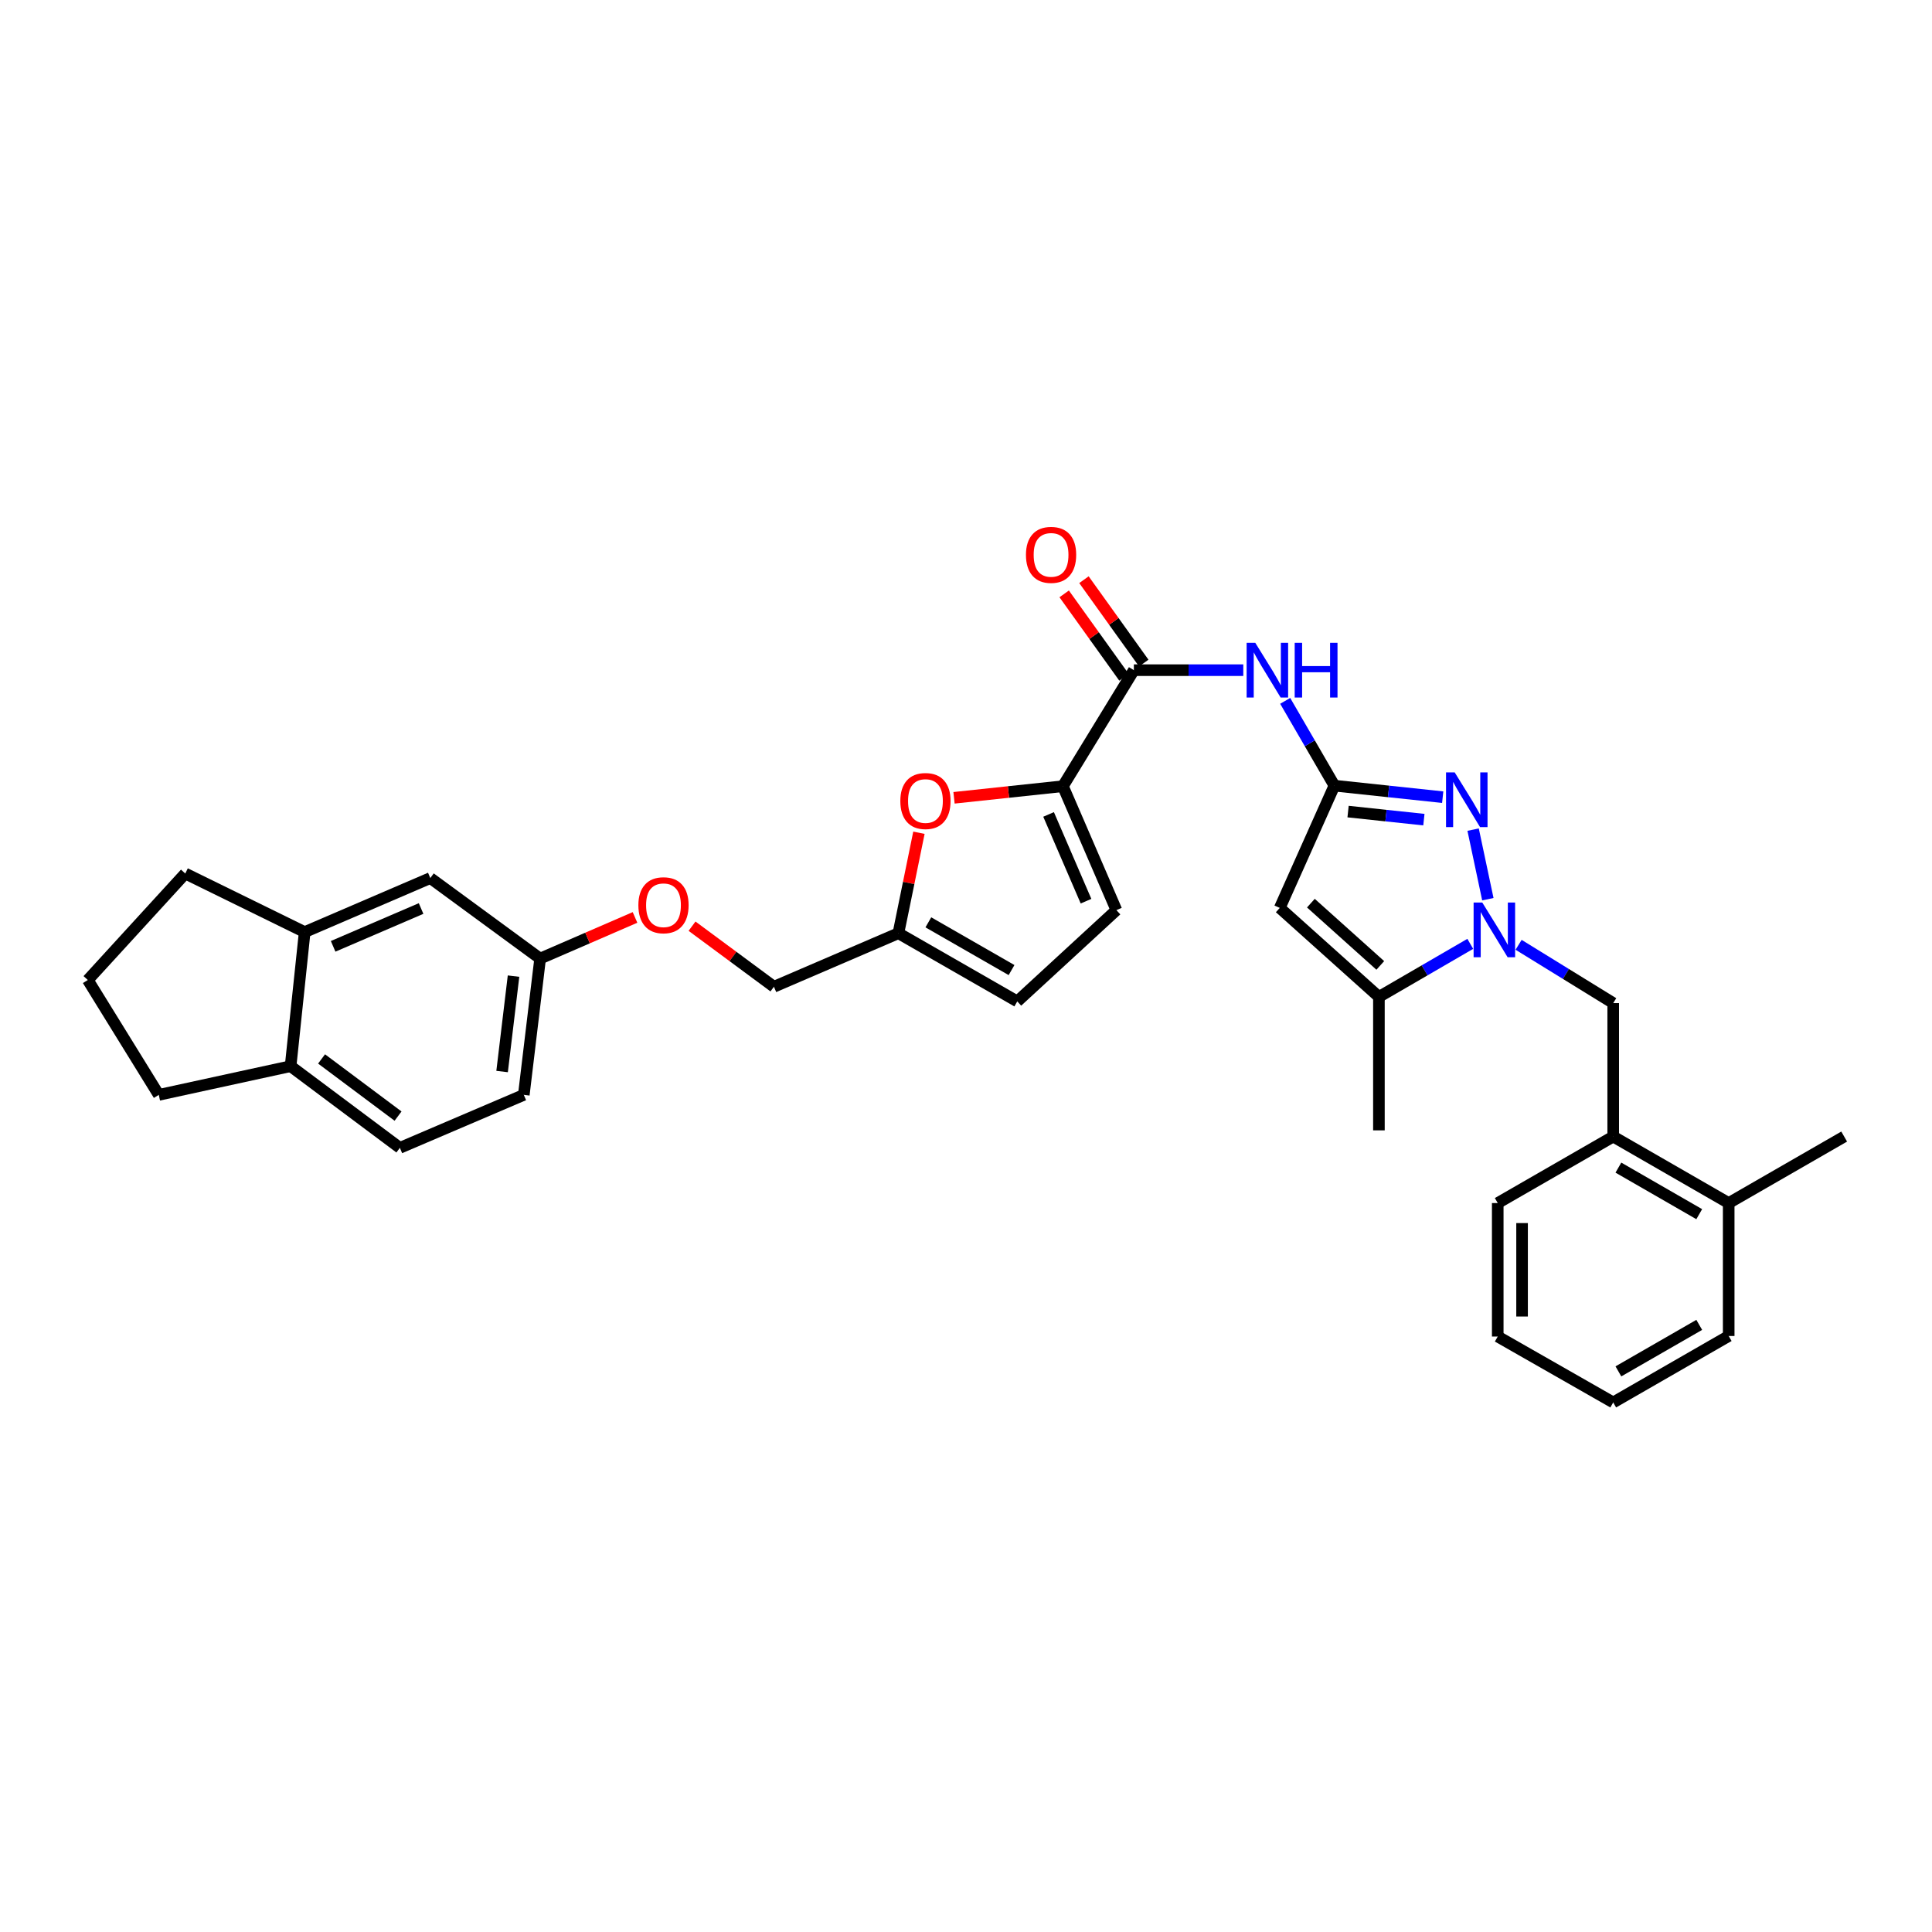 <?xml version='1.0' encoding='iso-8859-1'?>
<svg version='1.1' baseProfile='full'
              xmlns='http://www.w3.org/2000/svg'
                      xmlns:rdkit='http://www.rdkit.org/xml'
                      xmlns:xlink='http://www.w3.org/1999/xlink'
                  xml:space='preserve'
width='1000px' height='1000px' viewBox='0 0 1000 1000'>
<!-- END OF HEADER -->
<rect style='opacity:1.0;fill:#FFFFFF;stroke:none' width='1000' height='1000' x='0' y='0'> </rect>
<path class='bond-1' d='M 770.112,465.418 L 762.483,429.414' style='fill:none;fill-rule:evenodd;stroke:#0000FF;stroke-width:6px;stroke-linecap:butt;stroke-linejoin:miter;stroke-opacity:1' />
<path class='bond-3' d='M 761.01,488.536 L 737.367,502.259' style='fill:none;fill-rule:evenodd;stroke:#0000FF;stroke-width:6px;stroke-linecap:butt;stroke-linejoin:miter;stroke-opacity:1' />
<path class='bond-3' d='M 737.367,502.259 L 713.723,515.983' style='fill:none;fill-rule:evenodd;stroke:#000000;stroke-width:6px;stroke-linecap:butt;stroke-linejoin:miter;stroke-opacity:1' />
<path class='bond-9' d='M 786.024,489.031 L 810.509,504.12' style='fill:none;fill-rule:evenodd;stroke:#0000FF;stroke-width:6px;stroke-linecap:butt;stroke-linejoin:miter;stroke-opacity:1' />
<path class='bond-9' d='M 810.509,504.12 L 834.995,519.209' style='fill:none;fill-rule:evenodd;stroke:#000000;stroke-width:6px;stroke-linecap:butt;stroke-linejoin:miter;stroke-opacity:1' />
<path class='bond-0' d='M 690.682,406.655 L 718.711,409.635' style='fill:none;fill-rule:evenodd;stroke:#000000;stroke-width:6px;stroke-linecap:butt;stroke-linejoin:miter;stroke-opacity:1' />
<path class='bond-0' d='M 718.711,409.635 L 746.741,412.614' style='fill:none;fill-rule:evenodd;stroke:#0000FF;stroke-width:6px;stroke-linecap:butt;stroke-linejoin:miter;stroke-opacity:1' />
<path class='bond-0' d='M 697.759,420.073 L 717.38,422.159' style='fill:none;fill-rule:evenodd;stroke:#000000;stroke-width:6px;stroke-linecap:butt;stroke-linejoin:miter;stroke-opacity:1' />
<path class='bond-0' d='M 717.38,422.159 L 737.001,424.244' style='fill:none;fill-rule:evenodd;stroke:#0000FF;stroke-width:6px;stroke-linecap:butt;stroke-linejoin:miter;stroke-opacity:1' />
<path class='bond-6' d='M 690.682,406.655 L 677.947,384.711' style='fill:none;fill-rule:evenodd;stroke:#000000;stroke-width:6px;stroke-linecap:butt;stroke-linejoin:miter;stroke-opacity:1' />
<path class='bond-6' d='M 677.947,384.711 L 665.212,362.768' style='fill:none;fill-rule:evenodd;stroke:#0000FF;stroke-width:6px;stroke-linecap:butt;stroke-linejoin:miter;stroke-opacity:1' />
<path class='bond-32' d='M 690.682,406.655 L 662.4,469.936' style='fill:none;fill-rule:evenodd;stroke:#000000;stroke-width:6px;stroke-linecap:butt;stroke-linejoin:miter;stroke-opacity:1' />
<path class='bond-2' d='M 662.4,469.936 L 713.723,515.983' style='fill:none;fill-rule:evenodd;stroke:#000000;stroke-width:6px;stroke-linecap:butt;stroke-linejoin:miter;stroke-opacity:1' />
<path class='bond-2' d='M 678.509,467.468 L 714.435,499.701' style='fill:none;fill-rule:evenodd;stroke:#000000;stroke-width:6px;stroke-linecap:butt;stroke-linejoin:miter;stroke-opacity:1' />
<path class='bond-23' d='M 713.723,515.983 L 713.723,585.071' style='fill:none;fill-rule:evenodd;stroke:#000000;stroke-width:6px;stroke-linecap:butt;stroke-linejoin:miter;stroke-opacity:1' />
<path class='bond-4' d='M 550.154,406.935 L 586.889,346.88' style='fill:none;fill-rule:evenodd;stroke:#000000;stroke-width:6px;stroke-linecap:butt;stroke-linejoin:miter;stroke-opacity:1' />
<path class='bond-7' d='M 550.154,406.935 L 521.976,409.939' style='fill:none;fill-rule:evenodd;stroke:#000000;stroke-width:6px;stroke-linecap:butt;stroke-linejoin:miter;stroke-opacity:1' />
<path class='bond-7' d='M 521.976,409.939 L 493.798,412.943' style='fill:none;fill-rule:evenodd;stroke:#FF0000;stroke-width:6px;stroke-linecap:butt;stroke-linejoin:miter;stroke-opacity:1' />
<path class='bond-8' d='M 550.154,406.935 L 577.842,471.083' style='fill:none;fill-rule:evenodd;stroke:#000000;stroke-width:6px;stroke-linecap:butt;stroke-linejoin:miter;stroke-opacity:1' />
<path class='bond-8' d='M 542.744,421.548 L 562.125,466.452' style='fill:none;fill-rule:evenodd;stroke:#000000;stroke-width:6px;stroke-linecap:butt;stroke-linejoin:miter;stroke-opacity:1' />
<path class='bond-5' d='M 586.889,346.88 L 615.206,346.88' style='fill:none;fill-rule:evenodd;stroke:#000000;stroke-width:6px;stroke-linecap:butt;stroke-linejoin:miter;stroke-opacity:1' />
<path class='bond-5' d='M 615.206,346.88 L 643.523,346.88' style='fill:none;fill-rule:evenodd;stroke:#0000FF;stroke-width:6px;stroke-linecap:butt;stroke-linejoin:miter;stroke-opacity:1' />
<path class='bond-14' d='M 592.006,343.21 L 576.529,321.629' style='fill:none;fill-rule:evenodd;stroke:#000000;stroke-width:6px;stroke-linecap:butt;stroke-linejoin:miter;stroke-opacity:1' />
<path class='bond-14' d='M 576.529,321.629 L 561.053,300.047' style='fill:none;fill-rule:evenodd;stroke:#FF0000;stroke-width:6px;stroke-linecap:butt;stroke-linejoin:miter;stroke-opacity:1' />
<path class='bond-14' d='M 581.771,350.55 L 566.295,328.968' style='fill:none;fill-rule:evenodd;stroke:#000000;stroke-width:6px;stroke-linecap:butt;stroke-linejoin:miter;stroke-opacity:1' />
<path class='bond-14' d='M 566.295,328.968 L 550.818,307.387' style='fill:none;fill-rule:evenodd;stroke:#FF0000;stroke-width:6px;stroke-linecap:butt;stroke-linejoin:miter;stroke-opacity:1' />
<path class='bond-10' d='M 475.637,431.028 L 470.326,457.027' style='fill:none;fill-rule:evenodd;stroke:#FF0000;stroke-width:6px;stroke-linecap:butt;stroke-linejoin:miter;stroke-opacity:1' />
<path class='bond-10' d='M 470.326,457.027 L 465.015,483.027' style='fill:none;fill-rule:evenodd;stroke:#000000;stroke-width:6px;stroke-linecap:butt;stroke-linejoin:miter;stroke-opacity:1' />
<path class='bond-11' d='M 577.842,471.083 L 526.533,518.327' style='fill:none;fill-rule:evenodd;stroke:#000000;stroke-width:6px;stroke-linecap:butt;stroke-linejoin:miter;stroke-opacity:1' />
<path class='bond-12' d='M 834.995,519.209 L 834.995,588.283' style='fill:none;fill-rule:evenodd;stroke:#000000;stroke-width:6px;stroke-linecap:butt;stroke-linejoin:miter;stroke-opacity:1' />
<path class='bond-21' d='M 465.015,483.027 L 400.58,510.742' style='fill:none;fill-rule:evenodd;stroke:#000000;stroke-width:6px;stroke-linecap:butt;stroke-linejoin:miter;stroke-opacity:1' />
<path class='bond-34' d='M 465.015,483.027 L 526.533,518.327' style='fill:none;fill-rule:evenodd;stroke:#000000;stroke-width:6px;stroke-linecap:butt;stroke-linejoin:miter;stroke-opacity:1' />
<path class='bond-34' d='M 480.511,477.398 L 523.573,502.108' style='fill:none;fill-rule:evenodd;stroke:#000000;stroke-width:6px;stroke-linecap:butt;stroke-linejoin:miter;stroke-opacity:1' />
<path class='bond-17' d='M 834.995,588.283 L 894.77,622.701' style='fill:none;fill-rule:evenodd;stroke:#000000;stroke-width:6px;stroke-linecap:butt;stroke-linejoin:miter;stroke-opacity:1' />
<path class='bond-17' d='M 837.677,604.36 L 879.519,628.453' style='fill:none;fill-rule:evenodd;stroke:#000000;stroke-width:6px;stroke-linecap:butt;stroke-linejoin:miter;stroke-opacity:1' />
<path class='bond-27' d='M 834.995,588.283 L 775.227,622.701' style='fill:none;fill-rule:evenodd;stroke:#000000;stroke-width:6px;stroke-linecap:butt;stroke-linejoin:miter;stroke-opacity:1' />
<path class='bond-13' d='M 157.7,482.446 L 222.73,454.479' style='fill:none;fill-rule:evenodd;stroke:#000000;stroke-width:6px;stroke-linecap:butt;stroke-linejoin:miter;stroke-opacity:1' />
<path class='bond-13' d='M 172.431,489.821 L 217.952,470.245' style='fill:none;fill-rule:evenodd;stroke:#000000;stroke-width:6px;stroke-linecap:butt;stroke-linejoin:miter;stroke-opacity:1' />
<path class='bond-24' d='M 157.7,482.446 L 95.896,452.135' style='fill:none;fill-rule:evenodd;stroke:#000000;stroke-width:6px;stroke-linecap:butt;stroke-linejoin:miter;stroke-opacity:1' />
<path class='bond-35' d='M 157.7,482.446 L 150.416,551.85' style='fill:none;fill-rule:evenodd;stroke:#000000;stroke-width:6px;stroke-linecap:butt;stroke-linejoin:miter;stroke-opacity:1' />
<path class='bond-15' d='M 150.416,551.85 L 206.973,594.125' style='fill:none;fill-rule:evenodd;stroke:#000000;stroke-width:6px;stroke-linecap:butt;stroke-linejoin:miter;stroke-opacity:1' />
<path class='bond-15' d='M 166.44,548.103 L 206.03,577.696' style='fill:none;fill-rule:evenodd;stroke:#000000;stroke-width:6px;stroke-linecap:butt;stroke-linejoin:miter;stroke-opacity:1' />
<path class='bond-26' d='M 150.416,551.85 L 82.189,566.704' style='fill:none;fill-rule:evenodd;stroke:#000000;stroke-width:6px;stroke-linecap:butt;stroke-linejoin:miter;stroke-opacity:1' />
<path class='bond-16' d='M 222.73,454.479 L 279.574,496.154' style='fill:none;fill-rule:evenodd;stroke:#000000;stroke-width:6px;stroke-linecap:butt;stroke-linejoin:miter;stroke-opacity:1' />
<path class='bond-28' d='M 894.77,622.701 L 954.545,588.283' style='fill:none;fill-rule:evenodd;stroke:#000000;stroke-width:6px;stroke-linecap:butt;stroke-linejoin:miter;stroke-opacity:1' />
<path class='bond-29' d='M 894.77,622.701 L 894.77,691.51' style='fill:none;fill-rule:evenodd;stroke:#000000;stroke-width:6px;stroke-linecap:butt;stroke-linejoin:miter;stroke-opacity:1' />
<path class='bond-18' d='M 206.973,594.125 L 271.121,566.704' style='fill:none;fill-rule:evenodd;stroke:#000000;stroke-width:6px;stroke-linecap:butt;stroke-linejoin:miter;stroke-opacity:1' />
<path class='bond-19' d='M 279.574,496.154 L 304.128,485.506' style='fill:none;fill-rule:evenodd;stroke:#000000;stroke-width:6px;stroke-linecap:butt;stroke-linejoin:miter;stroke-opacity:1' />
<path class='bond-19' d='M 304.128,485.506 L 328.682,474.858' style='fill:none;fill-rule:evenodd;stroke:#FF0000;stroke-width:6px;stroke-linecap:butt;stroke-linejoin:miter;stroke-opacity:1' />
<path class='bond-22' d='M 279.574,496.154 L 271.121,566.704' style='fill:none;fill-rule:evenodd;stroke:#000000;stroke-width:6px;stroke-linecap:butt;stroke-linejoin:miter;stroke-opacity:1' />
<path class='bond-22' d='M 265.801,505.238 L 259.884,554.623' style='fill:none;fill-rule:evenodd;stroke:#000000;stroke-width:6px;stroke-linecap:butt;stroke-linejoin:miter;stroke-opacity:1' />
<path class='bond-20' d='M 358.199,479.396 L 379.389,495.069' style='fill:none;fill-rule:evenodd;stroke:#FF0000;stroke-width:6px;stroke-linecap:butt;stroke-linejoin:miter;stroke-opacity:1' />
<path class='bond-20' d='M 379.389,495.069 L 400.58,510.742' style='fill:none;fill-rule:evenodd;stroke:#000000;stroke-width:6px;stroke-linecap:butt;stroke-linejoin:miter;stroke-opacity:1' />
<path class='bond-25' d='M 95.896,452.135 L 45.455,507.251' style='fill:none;fill-rule:evenodd;stroke:#000000;stroke-width:6px;stroke-linecap:butt;stroke-linejoin:miter;stroke-opacity:1' />
<path class='bond-36' d='M 45.455,507.251 L 82.189,566.704' style='fill:none;fill-rule:evenodd;stroke:#000000;stroke-width:6px;stroke-linecap:butt;stroke-linejoin:miter;stroke-opacity:1' />
<path class='bond-30' d='M 775.227,622.701 L 775.227,691.789' style='fill:none;fill-rule:evenodd;stroke:#000000;stroke-width:6px;stroke-linecap:butt;stroke-linejoin:miter;stroke-opacity:1' />
<path class='bond-30' d='M 787.821,633.064 L 787.821,681.426' style='fill:none;fill-rule:evenodd;stroke:#000000;stroke-width:6px;stroke-linecap:butt;stroke-linejoin:miter;stroke-opacity:1' />
<path class='bond-33' d='M 894.77,691.51 L 834.995,725.9' style='fill:none;fill-rule:evenodd;stroke:#000000;stroke-width:6px;stroke-linecap:butt;stroke-linejoin:miter;stroke-opacity:1' />
<path class='bond-33' d='M 879.523,685.751 L 837.68,709.824' style='fill:none;fill-rule:evenodd;stroke:#000000;stroke-width:6px;stroke-linecap:butt;stroke-linejoin:miter;stroke-opacity:1' />
<path class='bond-31' d='M 775.227,691.789 L 834.995,725.9' style='fill:none;fill-rule:evenodd;stroke:#000000;stroke-width:6px;stroke-linecap:butt;stroke-linejoin:miter;stroke-opacity:1' />
<path  class='atom-0' d='M 767.217 467.139
L 776.497 482.139
Q 777.417 483.619, 778.897 486.299
Q 780.377 488.979, 780.457 489.139
L 780.457 467.139
L 784.217 467.139
L 784.217 495.459
L 780.337 495.459
L 770.377 479.059
Q 769.217 477.139, 767.977 474.939
Q 766.777 472.739, 766.417 472.059
L 766.417 495.459
L 762.737 495.459
L 762.737 467.139
L 767.217 467.139
' fill='#0000FF'/>
<path  class='atom-2' d='M 752.943 399.779
L 762.223 414.779
Q 763.143 416.259, 764.623 418.939
Q 766.103 421.619, 766.183 421.779
L 766.183 399.779
L 769.943 399.779
L 769.943 428.099
L 766.063 428.099
L 756.103 411.699
Q 754.943 409.779, 753.703 407.579
Q 752.503 405.379, 752.143 404.699
L 752.143 428.099
L 748.463 428.099
L 748.463 399.779
L 752.943 399.779
' fill='#0000FF'/>
<path  class='atom-7' d='M 649.731 332.72
L 659.011 347.72
Q 659.931 349.2, 661.411 351.88
Q 662.891 354.56, 662.971 354.72
L 662.971 332.72
L 666.731 332.72
L 666.731 361.04
L 662.851 361.04
L 652.891 344.64
Q 651.731 342.72, 650.491 340.52
Q 649.291 338.32, 648.931 337.64
L 648.931 361.04
L 645.251 361.04
L 645.251 332.72
L 649.731 332.72
' fill='#0000FF'/>
<path  class='atom-7' d='M 670.131 332.72
L 673.971 332.72
L 673.971 344.76
L 688.451 344.76
L 688.451 332.72
L 692.291 332.72
L 692.291 361.04
L 688.451 361.04
L 688.451 347.96
L 673.971 347.96
L 673.971 361.04
L 670.131 361.04
L 670.131 332.72
' fill='#0000FF'/>
<path  class='atom-8' d='M 466.009 414.6
Q 466.009 407.8, 469.369 404
Q 472.729 400.2, 479.009 400.2
Q 485.289 400.2, 488.649 404
Q 492.009 407.8, 492.009 414.6
Q 492.009 421.48, 488.609 425.4
Q 485.209 429.28, 479.009 429.28
Q 472.769 429.28, 469.369 425.4
Q 466.009 421.52, 466.009 414.6
M 479.009 426.08
Q 483.329 426.08, 485.649 423.2
Q 488.009 420.28, 488.009 414.6
Q 488.009 409.04, 485.649 406.24
Q 483.329 403.4, 479.009 403.4
Q 474.689 403.4, 472.329 406.2
Q 470.009 409, 470.009 414.6
Q 470.009 420.32, 472.329 423.2
Q 474.689 426.08, 479.009 426.08
' fill='#FF0000'/>
<path  class='atom-15' d='M 531.032 287.198
Q 531.032 280.398, 534.392 276.598
Q 537.752 272.798, 544.032 272.798
Q 550.312 272.798, 553.672 276.598
Q 557.032 280.398, 557.032 287.198
Q 557.032 294.078, 553.632 297.998
Q 550.232 301.878, 544.032 301.878
Q 537.792 301.878, 534.392 297.998
Q 531.032 294.118, 531.032 287.198
M 544.032 298.678
Q 548.352 298.678, 550.672 295.798
Q 553.032 292.878, 553.032 287.198
Q 553.032 281.638, 550.672 278.838
Q 548.352 275.998, 544.032 275.998
Q 539.712 275.998, 537.352 278.798
Q 535.032 281.598, 535.032 287.198
Q 535.032 292.918, 537.352 295.798
Q 539.712 298.678, 544.032 298.678
' fill='#FF0000'/>
<path  class='atom-21' d='M 330.421 468.546
Q 330.421 461.746, 333.781 457.946
Q 337.141 454.146, 343.421 454.146
Q 349.701 454.146, 353.061 457.946
Q 356.421 461.746, 356.421 468.546
Q 356.421 475.426, 353.021 479.346
Q 349.621 483.226, 343.421 483.226
Q 337.181 483.226, 333.781 479.346
Q 330.421 475.466, 330.421 468.546
M 343.421 480.026
Q 347.741 480.026, 350.061 477.146
Q 352.421 474.226, 352.421 468.546
Q 352.421 462.986, 350.061 460.186
Q 347.741 457.346, 343.421 457.346
Q 339.101 457.346, 336.741 460.146
Q 334.421 462.946, 334.421 468.546
Q 334.421 474.266, 336.741 477.146
Q 339.101 480.026, 343.421 480.026
' fill='#FF0000'/>
</svg>
